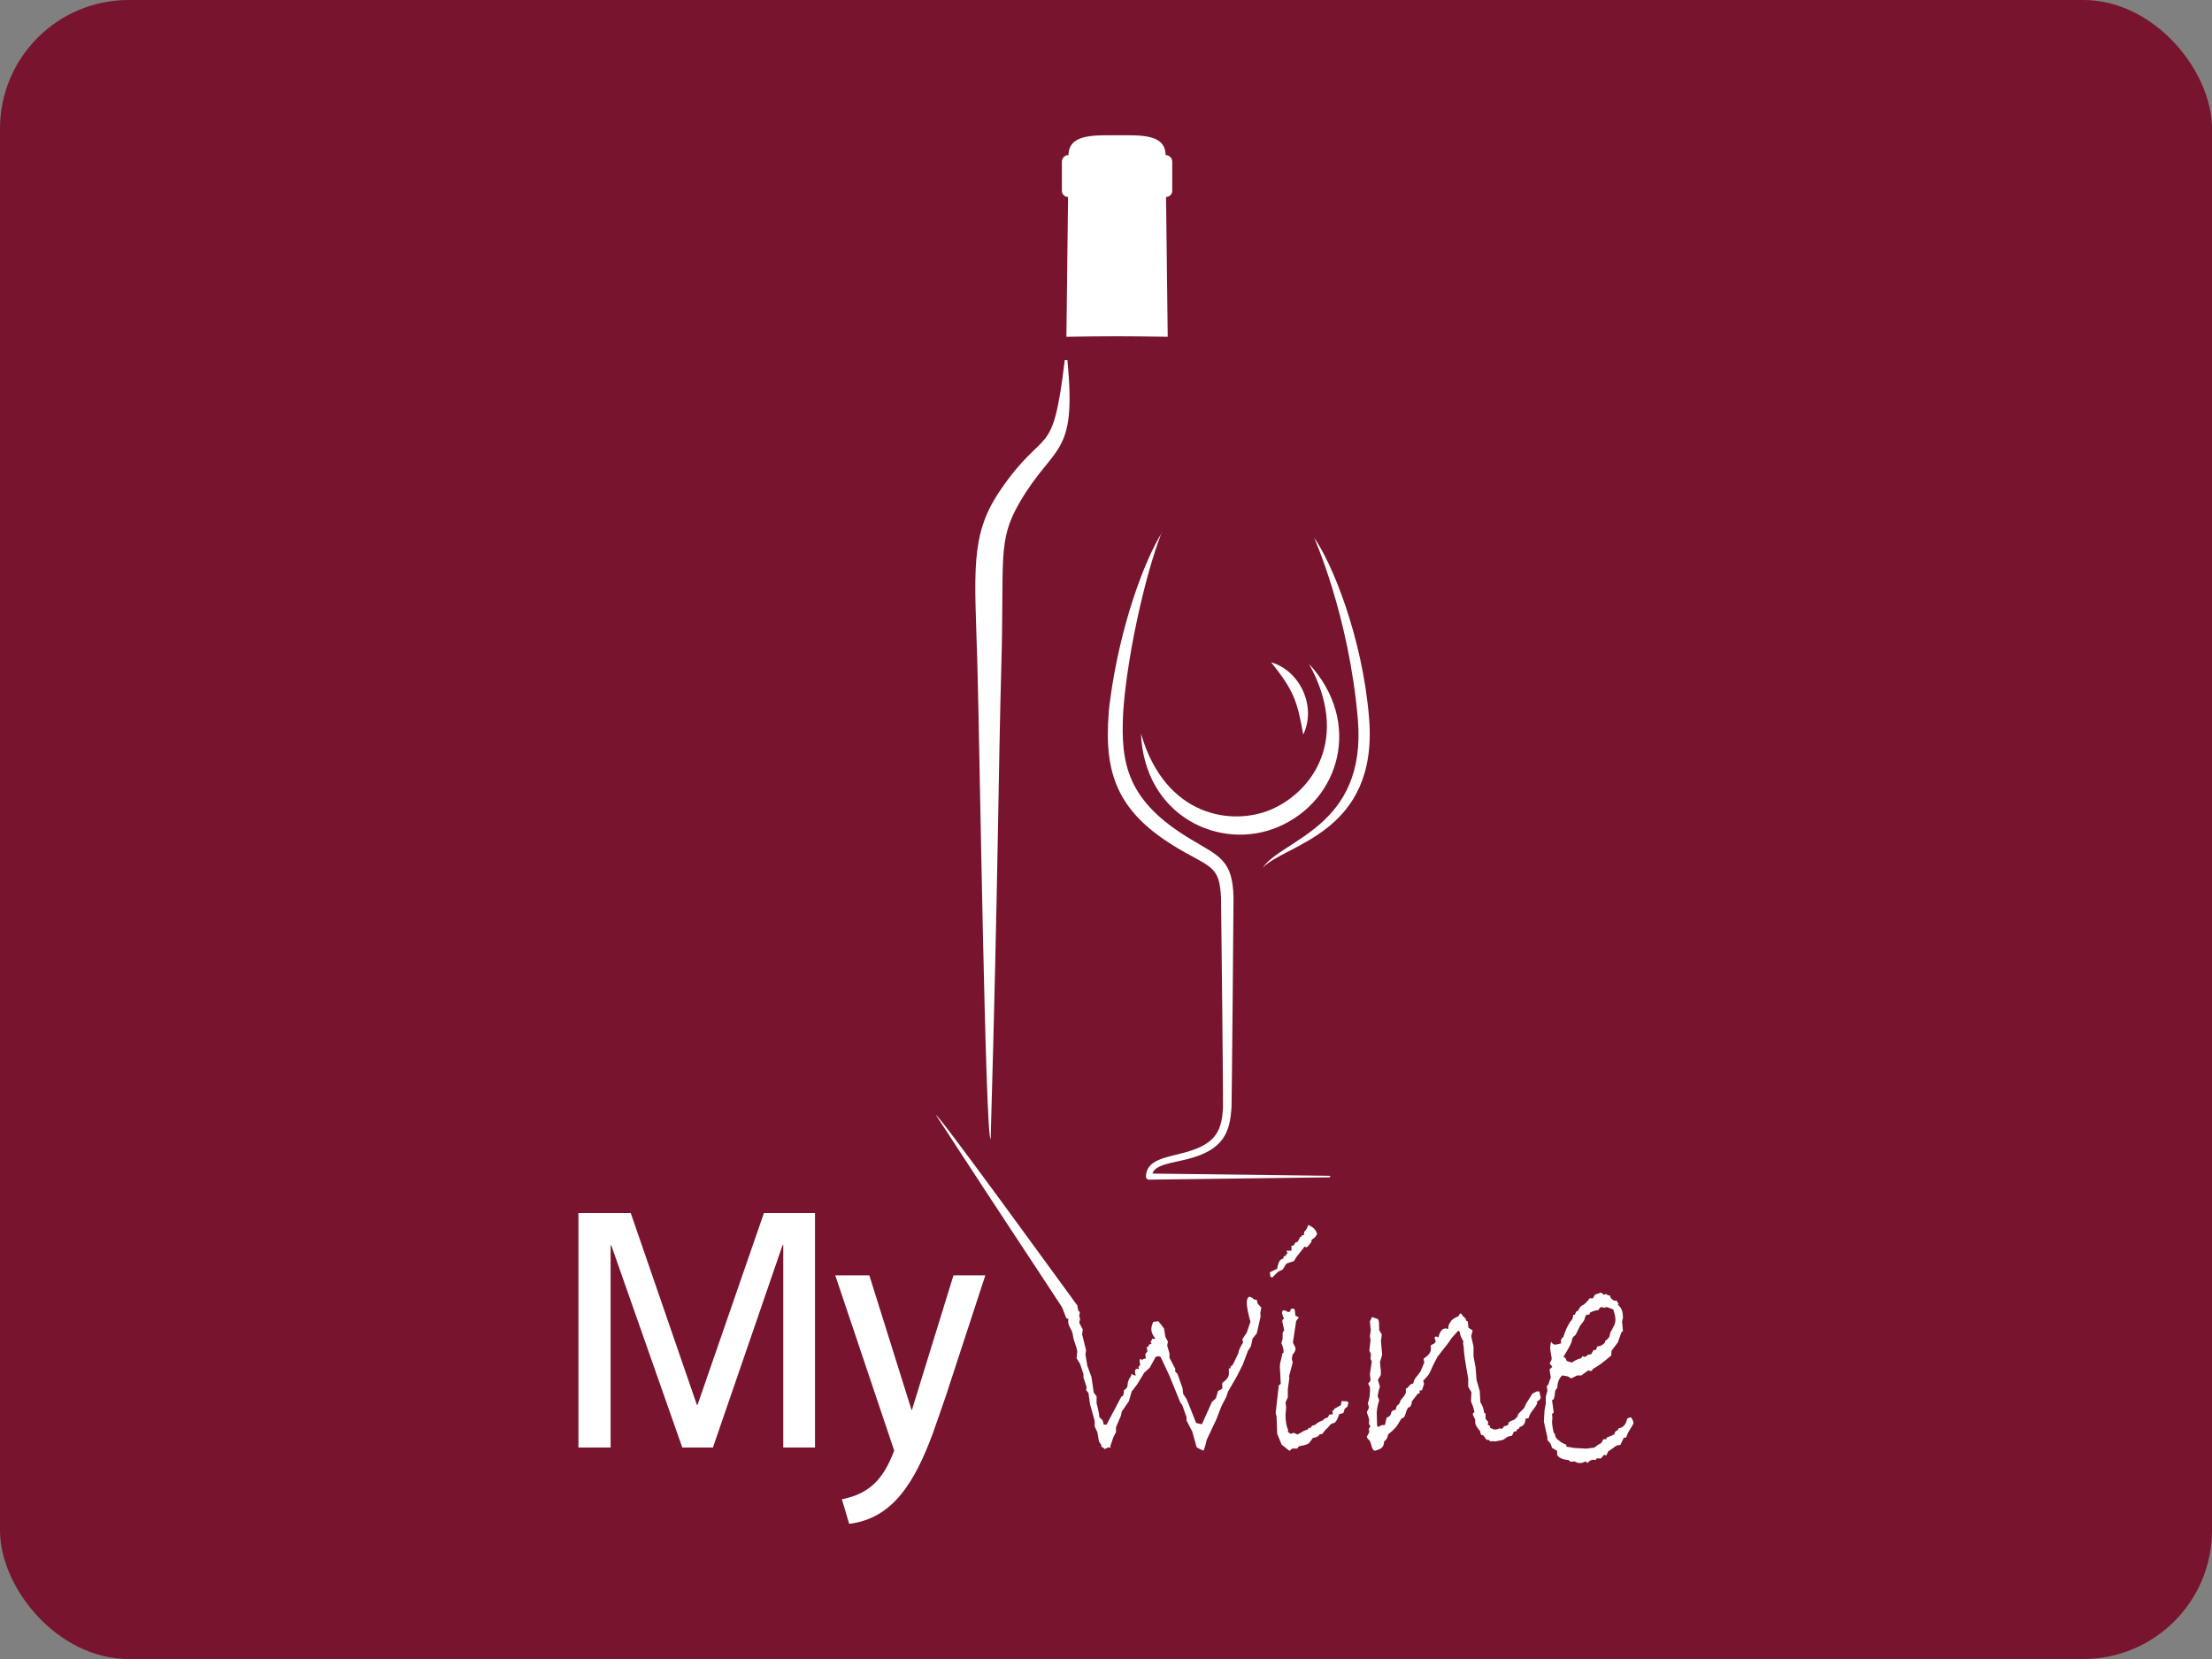 <?xml version="1.0" encoding="UTF-8"?>
<svg id="Layer_1" data-name="Layer 1" xmlns="http://www.w3.org/2000/svg" xmlns:xlink="http://www.w3.org/1999/xlink" viewBox="0 0 200 150">
  <rect x="0" y="0" width="200" height="150" fill="#808080" stroke="none"/>
  <defs>
    <style>
      .cls-1 {
        fill: #fff;
      }

      .cls-2 {
        fill: #78142d;
      }

      .cls-3 {
        mask: url(#mask);
      }
    </style>
    <filter id="luminosity-noclip" x="103.16" y="-8267.23" width="17.93" height="32766" color-interpolation-filters="sRGB" filterUnits="userSpaceOnUse">
      <feFlood flood-color="#fff" result="bg"/>
      <feBlend in="SourceGraphic" in2="bg"/>
    </filter>
    <mask id="mask" x="103.16" y="-8267.23" width="17.93" height="32766" maskUnits="userSpaceOnUse"/>
  </defs>
  <rect class="cls-2" width="200" height="150" rx="11.63" ry="11.63"/>
  <g>
    <path class="cls-1" d="m96.42,30.45c.05-4.14.09-7.79.15-12.64-.31,0-.56-.25-.56-.56v-2.63c0-.33.27-.6.6-.6.02-1.92,2.32-1.79,4.39-1.79s4.37-.15,4.39,1.79c.33,0,.6.27.6.6v2.63c0,.31-.25.56-.56.56.05,4.85.1,8.5.15,12.64-3.66-.06-5.51-.06-9.17,0Z"/>
    <path class="cls-1" d="m96.51,32.56c.86,8.89-1.2,7.47-4.36,12.94-1.98,3.44-1.34,5.01-1.61,14.57-.28,9.79-.28,19-.97,42.92-.48,0-1-35.9-1.2-42.92-.24-8.36-.7-11.66,2.03-15.68,4.15-6.12,4.75-2.49,5.87-11.83h.23Z"/>
    <path class="cls-1" d="m114.16,78.47c1.74-2.6,9.44-3.68,8.61-13.45-.81-9.42-3.96-16.41-3.96-16.41,1.61,2.24,4.4,9.05,4.98,16.36.83,10.43-7.65,11.35-9.63,13.5Z"/>
    <path class="cls-1" d="m105.06,48.15h0c-1.6,2.55-3.81,8.49-4.69,15.17l-.07.53-.05.54c-.46,5.74.82,9.29,6.87,12.67,2.54,1.42,3.15,1.45,3.28,4.12.02.53.2,18.43.18,18.89-.1,2.07-.55,3.33-3.37,4.11-1.71.48-3.58.63-3.6,2.21,0,0,0,0,0,0,0,.15.13.27.27.27l16.33-.21s.07-.03.07-.07c0-.04-.03-.07-.07-.07l-16.01-.2c.23-.81,1.75-.95,3.17-1.31,3.29-.83,3.84-2.45,3.98-4.7.02-.32.19-18.56.18-18.97-.08-3.34-1.25-3.69-3.78-5.2-5.86-3.47-6.43-6.87-6.2-11.46.28-4.57,1.84-12.11,3.49-16.34Z"/>
    <path class="cls-1" d="m103.16,66.32c2.19,7.59,8.29,8.36,11.75,6.88,3.83-1.64,7.16-6.48,3.44-13.18,4.86,5.25,2.83,12.36-2.79,14.75-5.21,2.22-12.09-.94-12.4-8.46Z"/>
    <path class="cls-1" d="m117.83,66.42c1.22-2.51-.26-5.76-2.9-6.54,1.99,2.49,2.36,3.42,2.9,6.54Z"/>
    <g class="cls-3">
      <path class="cls-1" d="m103.16,66.32c2.19,7.59,8.29,8.36,11.75,6.88,3.83-1.64,7.16-6.48,3.44-13.18,4.86,5.25,2.83,12.36-2.79,14.75-5.21,2.22-12.09-.94-12.4-8.46Zm14.67.1c1.22-2.51-.26-5.76-2.9-6.54,1.99,2.49,2.36,3.42,2.9,6.54Z"/>
    </g>
    <g>
      <path class="cls-1" d="m96.06,118.25c-2.61-4.01-5.08-7.66-11.44-17.44.19-.13,10.77,14.47,12.79,17.23"/>
      <g>
        <path class="cls-1" d="m70.82,130.88v-18.31h-.06l-6.3,18.31h-2.77l-6.42-18.28h-.06v18.28h-2.91v-21.2h4.73l5.99,17.37.06-.06,5.99-17.31h4.62v21.2h-2.88Z"/>
        <path class="cls-1" d="m85.65,125.84c-.23.64-1.08,3.16-1.31,3.77-1.6,4.28-3.54,7.68-7.56,8.17l-.66-2.22c2.77-.55,3.85-2.13,4.73-4.4l-5.33-15.85h3.08l3.82,12.18h.03l3.76-12.18h2.88l-3.45,10.54Z"/>
        <path class="cls-1" d="m114.03,118.3l-.08.43.03.3-.35,1.53-.38.47-.14.68-.28.44-.46,1.22-.52,1.04-.82,1.42-.15.46-.45.87-.46,1.19-.86,1.82c-.13.57-.23.9-.31.99-.24-.1-.44-.2-.6-.3l-.4-1.42-.52-1.01v-.3l-.39-1.1-.18-.24-.96-2.37-.81-1.73s-.1-.06-.2-.06-.18.02-.25.06l-.54.98-.49.44-.65,1.07-.49.64-.25.87-.65.95-.07.36c-.3.68-.45,1.05-.45,1.1v.4l-.21.39-.31.89.06.12s-.09-.03-.17-.03c-.07,0-.2.05-.4.15-.05-.08-.14-.15-.29-.21v-.15l-.22-.34-.14-.82-.24-.52v-.4l-.03-.21-.39-1.39-.15-1.04-.2-.24.03-.31-.28-.85v-.3l-.29-.89-.33-.55.06-.61-.06-.3-.29-.89-.06-.39c-.02-.12-.09-.29-.22-.53-.13-.23-.19-.42-.19-.57,0-.1,0-.18.03-.24l-.2-.09-.38-.98.38-.12c.02-.18.06-.27.13-.28l.39-.09.17.28h.29l.11.52.14.12-.06.33.08.31-.08.33.32.61-.06.43.36,1.45-.06.37.17,1.02.38,1.04.2,1.39.26.34v.64c.16.59.24,1.01.25,1.25l.29.27.11.4h.25l1.35-2.55c.15,0,.22-.18.22-.55.22-.15.33-.3.33-.46,0-.21.06-.42.18-.64.11-.12.17-.25.17-.39.16.1.29.15.4.15-.06-.13-.08-.25-.08-.37,0-.16.07-.24.22-.24l.08.03s.03,0,.05-.03c.01-.02,0-.04-.01-.06-.02-.02-.03-.04-.03-.06,0-.07.06-.14.17-.22l-.06-.27v-.15c.03-.09.06-.13.11-.13s.07.04.07.13c.12-.11.21-.16.28-.16.06,0,.09,0,.11.03l-.06-.42.2-.28-.08-.42.15.06.06-.22.25-.12-.11-.15.11-.12.03-.15h.32c-.25-.3-.38-.59-.38-.89,0-.18.06-.39.17-.64l.46-.06c.17.19.34.41.52.67l.1.65c0,.07.09.25.25.53l-.07.34.21.73v.39l.52.98v.27l.2.19.46,1.3.06.53.31.46.86,2.16.52.12.91-2.03.35-.31.2-.67.38-.21v-.52c.4-.28.6-.55.6-.82v-.49h.14v-.15l.22-.19.49-1.02c.03-.26.17-.58.43-.98l-.06-.3.4-.61.33-.98c-.22-.76-.33-1.34-.33-1.73,0-.3.08-.47.25-.53l.28.12c.02.09.14.15.38.18l.06.31.35.39Z"/>
        <path class="cls-1" d="m119.07,111.6c-.07.18-.23.35-.49.5v.19l-.25.3c-.08.12-.16.18-.22.18-.03,0-.08-.02-.15-.06l-.77.98-.19.33-.68.22-.35.55-.32.15c-.09.04-.3.23-.63.58l-.17-.12-.03-.37.65-.31c.09-.49.21-.77.36-.84.14-.06.22-.11.22-.13v-.12l.14-.09.06.03.07-.22h.11l-.11-.27h.45v-.43l.21-.06.14-.24.22-.09.21-.4c.07,0,.13-.06.17-.18h.17l.03-.31c.2-.18.31-.38.35-.61.45.16.73.44.82.83Zm2.83,15.27l-.06.3-.26.21-.11.37-.39.12c-.12.4-.26.65-.4.76l-.35.13-.31.36c-.07.04-.24.22-.49.55h-.19c-.13.2-.34.31-.63.34-.2.27-.32.43-.35.47-.14.1-.32.17-.54.21-.22.04-.36.08-.41.1l-.11.18h-.46l-.25.21-.71-.56-.4-.98-.06-1.57-.08-.31.28-2.49.18-.15-.08-1.56c0-.19.03-.36.08-.53.05-.16.1-.39.15-.67l.11-.07c0-.28-.07-.56-.2-.85l.11-.4v-.56l.14-.19c-.02-.14-.05-.3-.1-.48-.05-.18-.07-.28-.07-.3,0-.16.04-.24.11-.24.02.02.04.03.06.03-.13-.32-.19-.52-.19-.61,0-.15.06-.22.19-.22.04,0,.1.03.19.08.09.05.16.08.22.08.02,0,.06-.02.14-.06,0-.17.06-.25.2-.25.11,0,.17.02.19.07s.04.23.08.57l.31.15-.25.34-.29,1.94.24.49c0,.23-.09.42-.26.58l-.08.39.08.34-.33,1.25.03.15-.14,1.01v.73l-.21.49.06.42-.06.7c0,.55.08,1.01.24,1.36l-.03.16.25.18.29-.09.33.15.4-.21c.1-.09.26-.16.49-.22l.2-.21.06.09.17-.24.29-.09c.21-.2.45-.33.71-.4.06-.13.2-.21.4-.24l.17-.28.32-.03-.07-.33h.13l.06-.16.6-.33.06-.37.54.03s.07.11.11.19Z"/>
        <path class="cls-1" d="m139.3,126.27c.04.16-.08.32-.35.47l.04.1c0,.1-.13.31-.38.63-.25.32-.38.57-.38.73l-.31.09c0,.42-.18.66-.52.73-.03.12-.07.18-.14.18h-.06c-.03.17-.13.25-.32.25l-.17.36-.4.09-.33.24s-.11.05-.18.07l-.63.12-.22-.03-.21.03-.08-.12-.25-.03-.32-.43h-.14c-.07-.08-.11-.19-.11-.33-.31-.36-.46-.63-.46-.83v-.24l-.2-.4v-.18l.14-.09-.11-.43-.21-.55.04-.82-.29-.49v-.76c-.27-1.47-.4-2.37-.4-2.7v-.12c-.04-.16-.06-.27-.06-.34,0-.08,0-.14.03-.18-.21-.35-.33-.63-.33-.85l-.14-.13-.6.67-.29.43-1,1.28-.39.76c-.14.33-.25.57-.33.72-.08.15-.27.38-.56.67l.08.28-.19.58-.22.03v.27h-.15l-.54.7c-.02.34-.14.53-.36.58-.08.13-.16.32-.22.56-.07.25-.17.38-.32.39l-.11.12c-.18.33-.34.58-.49.75-.15.17-.37.37-.65.59-.06.34-.18.54-.35.61l-.03.15c0,.14-.06.27-.14.39-.08.12-.31.23-.68.33-.14-.02-.25-.19-.32-.5-.07-.32-.19-.51-.33-.58l-.08-.19.22-.39-.03-.37.14-.15-.14-.27.03-.37-.22-.67.2-.4-.11-.42c.13-.28.2-.69.2-1.25v-.16s-.06-.17-.17-.36c.15-.13.22-.25.22-.37l-.06-.47.17-1.16-.11-.22.03-.47-.14-.28.11-.96-.06-.34.08-.55-.08-.79.19-.4c.34.11.53.18.56.22.03.04.06.13.07.27.01.14.02.37.02.69l.24.4-.08.58.11,1.25-.2.67.08.79v.37l-.26.44.18.64c-.06.09-.13.37-.21.83l.14.36c-.16.54-.23.94-.22,1.19l.03,1.1.08.15.35-.18h.28l.15-.67c.21-.07.34-.18.39-.34.03-.24.17-.36.43-.36.03-.23.09-.38.2-.46.07,0,.16-.14.26-.43.19-.21.35-.42.46-.64v-.42h.03c.07,0,.16-.07.26-.21s.22-.22.37-.22c.06-.26.15-.44.25-.55l.4-.52.36-.84c-.04-.16-.06-.26-.06-.31,0-.06.03-.09.08-.09.38-.27.57-.53.57-.79v-.37c.29-.12.43-.23.43-.33,0-.04-.01-.1-.04-.17s-.04-.12-.04-.14c0-.1.04-.15.11-.15.06,0,.14.03.22.09.14-.54.35-.82.64-.82.06,0,.14.02.25.06,0-.29.08-.52.25-.7.04-.13.26-.28.67-.46l.14-.24h.11c.16.23.29.37.4.43l.06.21.14.06.06.58.38.24-.13.52.21.95v.87l.19,1.04.08,1.08.29,1.01.06,1.01s.06.12.15.29c.09.17.15.4.19.67l.13.09v.46l.25.3-.06.22.2.12v.15c.18.12.33.18.46.18.16,0,.3-.04.43-.12.06.04.11.06.14.06.08,0,.17-.08.25-.24.27-.03.4-.11.4-.24v-.07c.03-.07.22-.17.57-.3.09-.12.19-.22.29-.3l-.03-.07s.05-.11.1-.17c.05-.06.14-.15.27-.27.13-.11.22-.22.26-.32l.15-.33c.12-.18.3-.46.54-.86l.39-.21h.26l.08.43Z"/>
        <path class="cls-1" d="m147.48,128.15c.14.23.21.4.21.5,0,.08-.09.25-.26.5-.17.26-.3.53-.4.82l-.21.03-.31.64-.35.06-.77.55-.14.33-.24-.03-.25.31h-.4l-.08.15-.2-.03c-.2,0-.39.1-.54.3l-.18-.15c-.19.1-.35.15-.47.15-.21,0-.39-.05-.52-.15-.09.02-.22.03-.38.03l-.17-.15c-.51-.03-.85-.18-1.03-.46v-.37l-.46-.27-.11-.31c-.04-.1-.14-.23-.31-.39v-.24l-.32-1.44.06-1.02.11-.58v-.64l.15-.55-.06-.4c.1-.09.17-.2.2-.33.03-.13.08-.28.17-.45-.04-.18-.07-.43-.11-.76l.25-.22-.25-.3c.13-.23.19-.37.19-.43l-.14-.9c0-.22.03-.43.08-.64.11.18.24.27.38.27.07,0,.26-.04.54-.12-.02-.06-.03-.13-.03-.21,0-.14.07-.26.22-.37.15-.49.36-.96.63-1.39.18-.15.26-.35.26-.61h.14l.14-.3.17-.07c.04-.13.13-.28.29-.44.21-.07.47-.3.77-.7.04.02.12.03.24.03.03,0,.1-.11.22-.34.32-.12.5-.18.52-.18.08,0,.17.06.25.18l.26-.06.14.12h.17c.1.33.29.49.57.49h.08c.03.14.09.24.18.31l-.13.06c.32.17.49.56.49,1.17l-.08.34.08.85-.14.13-.32.9-.57.76-.03.43c-.68.59-1.24,1-1.67,1.22-.04.12-.1.18-.18.18-.04,0-.11-.02-.22-.06l-.63.46h-.38l-.54.27-.24-.15c-.06-.04-.26-.08-.58-.12-.29.29-.43.66-.43,1.11l-.19.25c-.04.38-.08.64-.14.79l-.15.09.15,1.1-.15.15.03.34-.03.42c0,.07.02.26.07.56.05.31.12.48.22.53-.05.14.04.31.27.5.23.2.47.34.73.42v.18l.74.12,1.06.06.71-.09c.29-.22.5-.35.63-.4l.22-.36h.26l.03-.15c.41-.15.63-.25.68-.3.04-.05.06-.11.06-.16.06-.12.14-.18.25-.18l.08-.19c.42-.07.68-.36.78-.87.09-.08.2-.12.33-.12Zm-2.34-6.93c.07,0,.2-.13.38-.37l.08-.36c.23-.42.37-.68.4-.79.04-.11.06-.25.06-.42s-.06-.46-.2-.89l-.57-.21c-.15.04-.25.06-.29.06l-.17-.06c-.14,0-.24.09-.29.27-.17,0-.42.07-.77.22l-.08.21s-.07-.03-.11-.03c-.03,0-.05,0-.08.01-.02,0-.04.02-.06.04-.02.02-.04.04-.06.07-.02.02-.03.06-.05.1-.01.04-.03.08-.04.13s-.03.09-.04.13c-.01.04-.07.13-.17.26l-.21.27-.4.82-.21.19c-.06.06-.12.19-.15.39s-.29.67-.75,1.42l.19.12.1.25.47.15c.27-.2.56-.33.86-.4l.08-.18c.1.04.18.06.22.06.09,0,.18-.06.26-.18l.33-.06.21-.37h.2l.14-.33c.25,0,.49-.12.71-.37v-.15Z"/>
      </g>
    </g>
  </g>
</svg>